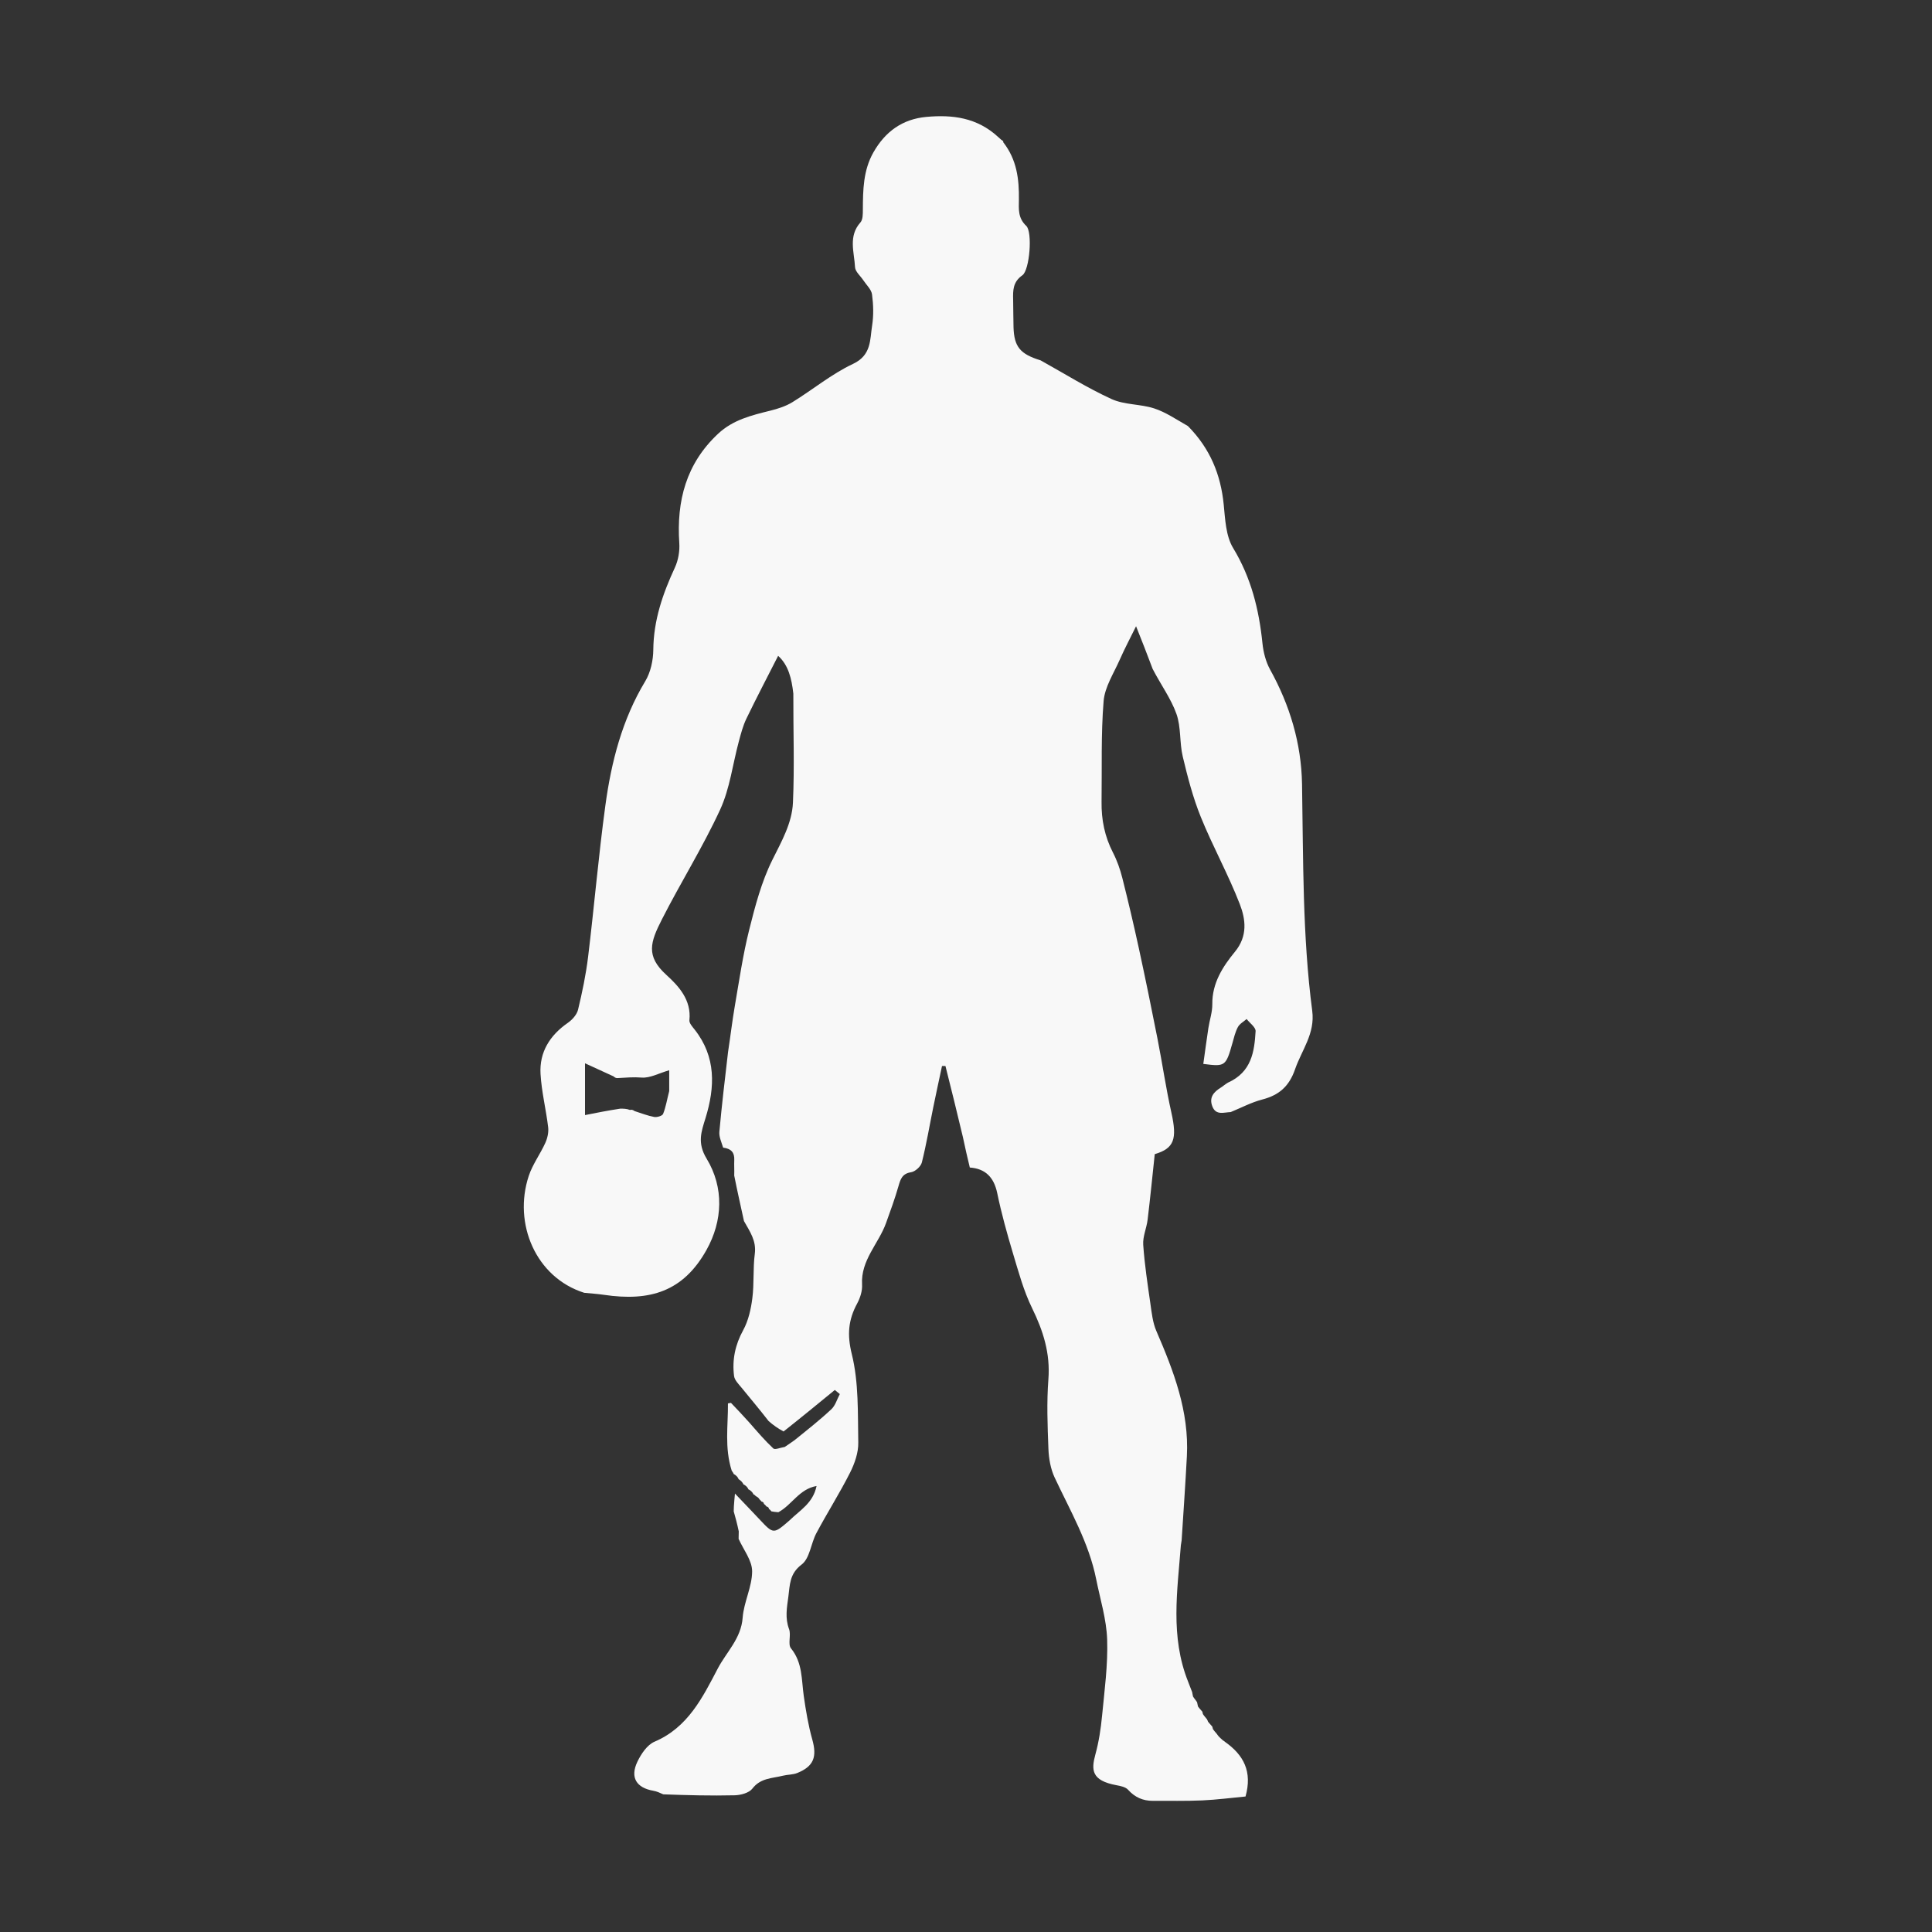 <?xml version="1.0" encoding="utf-8"?>
<!-- Generator: Adobe Adobe Illustrator 24.2.0, SVG Export Plug-In . SVG Version: 6.00 Build 0)  -->
<svg version="1.1" id="Layer_1" xmlns="http://www.w3.org/2000/svg" xmlns:xlink="http://www.w3.org/1999/xlink" x="0px" y="0px"
	 width="1500px" height="1500px" viewBox="0 0 1500 1500" style="enable-background:new 0 0 1500 1500;" xml:space="preserve">
<rect x="0" y="0" width="1500" height="1500" fill="#333333" stroke="none"/>
<style type="text/css">
	.st0{fill:#F8F8F8;}
	.st1{fill:#F9F9F9;}
	.st2{fill:#F6F6F5;}
	.st3{fill:#F5F6F5;}
	.st4{fill:#999793;}
	.st5{fill:#9E9C98;}
	.st6{fill:#9C9995;}
	.st7{fill:#92908C;}
	.st8{fill:#95938F;}
	.st9{fill:#A09E9A;}
	.st10{fill:#858380;}
	.st11{fill:#A5A29E;}
	.st12{fill:#8D8B88;}
	.st13{fill:#AAA8A3;}
	.st14{fill:#6F6E6A;}
	.st15{fill:#797773;}
	.st16{fill:#EBEAE9;}
	.st17{fill:#B8B8B4;}
	.st18{fill:#DEDCD8;}
</style>
<path class="st0" d="M453.6,1003.73c-37.64-11.89-55.31-53.75-43.08-90.74c2.97-8.98,8.93-16.94,12.87-25.67
	c1.66-3.66,2.67-8.21,2.2-12.14c-1.65-13.83-5.12-27.52-5.92-41.37c-0.98-16.95,7.23-29.97,21.21-39.69
	c3.42-2.38,6.99-6.35,7.92-10.2c3.26-13.55,6.13-27.28,7.81-41.11c4.75-39.11,8.08-78.41,13.4-117.44
	c4.61-33.8,12.97-66.63,30.96-96.47c4.19-6.95,6.18-16.24,6.25-24.48c0.21-22.84,7.33-43.42,16.75-63.74
	c2.64-5.69,3.85-12.75,3.43-19.03c-2.19-32.77,5.29-61.67,30.14-84.9c11.61-10.85,25.93-14.29,40.53-17.91
	c5.91-1.47,12-3.43,17.14-6.58c15.81-9.71,30.37-21.87,47.01-29.7c14.47-6.8,13.13-18.69,14.9-29.88
	c1.24-7.86,0.98-16.16-0.08-24.08c-0.52-3.89-4.36-7.34-6.74-10.97c-2.24-3.41-6.28-6.71-6.46-10.21
	c-0.59-11.66-5.39-23.98,4.2-34.74c1.93-2.17,1.86-6.56,1.88-9.93c0.08-15.33,0.28-30.52,8.21-44.48
	c9.15-16.1,22.54-25.81,41.04-27.5c20.11-1.84,39.37,0.38,55.85,15.64c1.7,1.68,2.81,2.46,3.92,3.23c0,0-0.14,0.16-0.01,0.83
	c10.6,13.53,12.35,28.75,12.14,44.56c-0.1,7.25-0.83,14.22,5.7,20.34c5.02,4.7,2.65,34.42-3,38.36c-7.4,5.16-7.36,11.75-7.17,19.08
	c0.18,7.07,0.07,14.15,0.29,21.22c0.47,15.24,5.12,20.86,21.04,25.76c18.28,10.15,36.08,21.34,55.04,30.02
	c10.03,4.59,22.38,3.8,33.09,7.27c8.94,2.9,17.02,8.46,26.25,13.72c17.31,17.54,25.48,37.75,27.78,60.99
	c1.13,11.45,1.65,24.37,7.3,33.69c13.97,23.04,20.09,47.67,22.76,73.87c0.72,7.01,2.59,14.44,5.97,20.54
	c15.35,27.72,24.22,57.3,24.77,88.81c1.01,58.81,0.27,117.69,7.92,176.15c2.31,17.68-8.16,30.38-13.33,45.32
	c-4.62,13.35-12.45,20.11-25.5,23.5c-8.45,2.2-16.36,6.43-24.51,9.76c-5.22,0.14-11.35,2.78-14.17-4.33
	c-2.75-6.93,0.93-11.27,6.54-14.69c1.57-0.96,2.92-2.29,5.53-3.85c18.32-8.21,20.54-24.03,21.47-39.95c0.18-3-4.52-6.28-6.97-9.44
	c-2.32,2.06-5.42,3.7-6.79,6.27c-2.06,3.85-3.07,8.3-4.27,12.57c-5.08,17.97-5.67,18.19-22.57,16.01c1.3-9.26,2.52-18.53,3.93-27.78
	c0.95-6.22,3.13-12.41,3.06-18.59c-0.19-16.36,8.11-29.18,17.6-40.74c9.98-12.15,8.32-25.13,3.74-36.95
	c-8.9-23-21-44.76-30.27-67.64c-6.11-15.08-10.24-31.06-14.02-46.93c-2.58-10.82-1.23-22.79-4.89-33.09
	c-4.21-11.86-12.01-22.45-18.46-34.9c-4.45-11.95-8.69-22.6-12.9-33.19c-4.51,9.2-8.93,17.47-12.69,26.03
	c-4.64,10.55-11.6,21.11-12.5,32.08c-2.12,25.93-1.23,52.1-1.6,78.17c-0.2,13.89,2.44,27.02,8.88,39.51
	c3.16,6.13,5.51,12.83,7.21,19.52c4.6,18.16,8.88,36.41,12.86,54.72c5.07,23.37,9.87,46.79,14.49,70.25
	c3.76,19.08,6.53,38.38,10.78,57.35c4.62,20.61,2.11,27.78-12.92,32.24c-1.84,17.17-3.49,34.03-5.53,50.85
	c-0.79,6.57-3.86,13.13-3.42,19.53c1.05,15.27,3.38,30.47,5.56,45.65c1.03,7.18,1.8,14.72,4.63,21.26
	c13.45,31.09,25.52,62.43,23.71,97.15c-1.14,21.8-2.68,43.58-4.07,65.37c-0.08,1.28-0.5,2.53-0.6,3.81
	c-2.67,35.33-8.39,70.82,5.62,105.93c1.02,2.96,2.14,5.24,3.14,8.11c0.17,1.33,0.45,2.07,0.68,3.44c1.05,1.71,2.15,2.79,3.15,4.45
	c0.19,1.27,0.48,1.96,0.71,3.28c1.08,1.6,2.22,2.59,3.35,4.01c-0.01,0.44,0.47,1.17,0.4,1.78c1.08,1.7,2.23,2.8,3.34,4.3
	c-0.04,0.4,0.6,0.9,0.58,1.52c1.14,1.6,2.29,2.58,3.43,4c-0.01,0.44,0.47,1.18,0.4,1.78c1.08,1.67,2.24,2.74,3.44,4.28
	c0.04,0.46,0.86,0.9,0.96,1.39c1.1,1.23,2.11,1.97,3.33,3.13c0.22,0.41,1.15,0.49,1.48,1.09c14.81,10.37,21.58,23.22,16.2,42.61
	c-10.92,1.02-22.22,2.52-33.56,3.03c-12.79,0.57-25.62,0.26-38.44,0.34c-7.69,0-13.92-2.73-19.2-8.61
	c-1.93-2.15-5.85-2.93-9.01-3.52c-19.47-3.61-19.68-11.81-16.35-23.96c2.67-9.75,4.22-19.92,5.18-30.01
	c1.88-19.67,4.59-39.46,3.94-59.11c-0.51-15.69-5.4-31.25-8.51-46.83c-5.67-28.42-20.19-53.2-32.28-79.03
	c-3.14-6.72-4.51-14.72-4.81-22.21c-0.7-18-1.4-36.13-0.02-54.04c1.55-20.07-4-37.53-12.65-55.2c-6.57-13.42-10.54-28.19-14.87-42.6
	c-4.63-15.42-8.94-30.99-12.21-46.74c-2.57-12.39-9.32-19.01-21.28-19.84c-1.91-7.99-3.6-15.1-5.37-23.65
	c-4.56-19.35-9.05-37.26-13.54-55.16c-0.89-0.01-1.78-0.02-2.67-0.04c-2.27,10.66-4.6,21.3-6.78,31.97
	c-2.92,14.32-5.33,28.77-8.88,42.93c-0.79,3.14-5.14,7.09-8.33,7.59c-6.94,1.09-8.24,5.32-9.82,10.84
	c-2.77,9.68-6.25,19.16-9.66,28.64c-5.77,16.05-19.73,28.81-18.6,47.77c0.29,4.82-1.45,10.29-3.79,14.63
	c-6.88,12.73-7.95,24.18-4.18,39.38c5.45,22,4.59,45.71,5.02,68.71c0.14,7.79-2.83,16.24-6.42,23.36
	c-8.06,15.95-17.69,31.1-26.1,46.88c-4.27,8-5.1,19.56-11.41,24.34c-9.59,7.26-9.11,15.8-10.37,25.16
	c-1.14,8.44-2.65,16.5,0.57,25.03c1.73,4.57-1.12,11.72,1.5,14.94c9.1,11.18,8.08,24.3,9.92,37.06c1.63,11.31,3.51,22.69,6.59,33.66
	c3.78,13.46,1.23,20.83-11.62,26.03c-3.45,1.4-7.52,1.2-11.21,2.12c-8.34,2.09-17.34,1.73-23.67,10.01
	c-2.56,3.35-9.02,5.08-13.76,5.19c-18.33,0.44-36.69-0.06-55.43-0.74c-2.8-1.29-5.16-2.34-7.64-2.76
	c-13.19-2.28-18.26-10.29-12.49-22.46c2.88-6.07,7.64-13.21,13.36-15.65c25.93-11.05,37.26-34.22,49.07-56.76
	c6.76-12.91,18.16-23.31,19.35-39.53c0.89-12.14,7.36-24.03,7.35-36.03c-0.01-8.39-6.76-16.78-10.5-25.17
	c0.03-1.43,0.06-2.87,0.12-5.8c-1.28-6.16-2.6-10.83-3.91-15.5c0.03-0.84,0.06-1.69,0.12-3.91c0.24-3.57,0.44-5.76,0.84-9.95
	c7.4,7.77,13.27,13.84,19.03,19.99c10.89,11.62,10.87,11.64,23.34,0.84c8-7.88,18.29-13.35,20.98-26.7
	c-13.57,2.4-18.99,14.61-29.65,20.37c-2.36-0.11-3.93-0.45-5.5-0.71c0,0.08,0.1-0.05-0.21-0.4c-0.74-0.81-1.2-1.23-1.75-1.58
	c-0.07,0.05,0.1,0.04,0.09-0.55c-0.67-0.86-1.34-1.14-2.01-1.33c0,0.08,0.09-0.05-0.22-0.4c-0.73-0.81-1.19-1.24-1.74-1.58
	c-0.07,0.05,0.1,0.04,0.09-0.55c-0.67-0.86-1.34-1.14-2.01-1.33c-0.01,0.08,0.09-0.05-0.24-0.41c-0.82-0.81-1.3-1.25-1.87-2.19
	c-0.68-0.72-1.27-0.94-2.16-1.51c-0.71-0.83-1.21-1.17-1.8-1.37c-0.31-0.63-0.61-1.26-1.67-2.35c-1.11-0.96-1.59-1.29-2.19-1.46
	c-0.3-0.65-0.61-1.3-1.67-2.41c-1.12-0.96-1.6-1.3-2.2-1.46c-0.3-0.65-0.61-1.3-1.66-2.42c-1.1-0.99-1.56-1.37-2.12-1.63
	c-0.26-0.63-0.52-1.26-1.53-2.38c-1.14-1.02-1.65-1.4-2.26-1.63c-0.25-0.6-0.5-1.2-1.58-2.64c-5.69-17.96-2.76-35.1-2.92-52.22
	c0.78-0.13,1.57-0.27,2.35-0.4c4.64,4.86,9.28,9.72,14.15,15.17c6.34,7.22,12.19,14.12,18.76,20.25c1.27,1.18,5.35-0.66,8.83-1.2
	c2.84-1.79,4.98-3.47,7.68-5.3c9.93-8.03,19.59-15.61,28.52-23.98c3.13-2.93,4.43-7.8,6.56-11.78c-1.29-1.06-2.59-2.12-3.88-3.18
	c-13.02,10.67-26.04,21.35-39.79,32.22c-4.37-2.35-8.02-4.9-11.67-8.14c-6.99-9.05-14.05-17.35-20.91-25.8
	c-2.3-2.83-5.46-5.89-5.86-9.14c-1.56-12.47,0.81-24.13,7.07-35.53c4.05-7.38,6.03-16.32,7.12-24.8c1.47-11.4,0.42-23.12,1.91-34.52
	c1.32-10.07-3.72-17.12-8.41-25.45c-2.6-12.04-5.2-23.32-7.56-35.3c0.15-4.49-0.15-8.27,0.03-12.04c0.27-5.83-2.3-8.83-8.64-9.66
	c-1.39-4.48-3.27-8.47-2.93-12.27c1.85-20.37,4.25-40.69,6.73-61.86c1.92-12.54,3.28-24.31,5.29-35.96
	c3.4-19.69,6.27-39.55,11.11-58.9c4.62-18.47,9.56-37.34,17.95-54.25c7.19-14.5,15.34-28.63,16.05-44.6
	c1.25-27.9,0.2-55.9,0.3-84.65c-1.3-11.75-3.86-22.19-11.8-29.34c-8.63,16.99-16.93,32.79-24.68,48.87
	c-2.68,5.55-4.24,11.7-5.86,17.69c-4.77,17.66-6.94,36.48-14.48,52.84c-13.46,29.18-30.67,56.61-45.25,85.3
	c-8.92,17.55-12.69,28.33,3.45,42.99c9.57,8.69,19.58,19.49,17.93,35.22c-0.24,2.28,2.36,5.1,4.1,7.31
	c16.69,21.24,15.83,44.58,8.4,68.73c-3.25,10.54-6.57,19.18,0.87,31.45c13.57,22.38,12.59,48.23-0.15,70.97
	c-18.02,32.17-43.76,40.07-79.63,34.74C463.81,1004.54,458.69,1004.24,453.6,1003.73z M479.33,837.03
	c-0.79-0.03-1.58-0.06-2.97-1.33c-6.95-3.19-13.89-6.37-22.16-10.17c0,13.36,0,25.62,0,40.22c9.22-1.84,17.35-3.46,27.37-5
	c2.52,0.01,5.05,0.01,7.52,1.03c0.9-0.23,1.8-0.47,3.63,0.87c5.04,1.58,10,3.6,15.16,4.55c2.19,0.4,6.31-0.81,6.94-2.36
	c2.07-5.09,2.94-10.66,4.75-17.73c0-5.32,0-10.65,0-16.18c-8.07,2.34-14.93,6.21-21.44,5.69
	C491.96,836.12,486.29,836.64,479.33,837.03z"/>
</svg>
